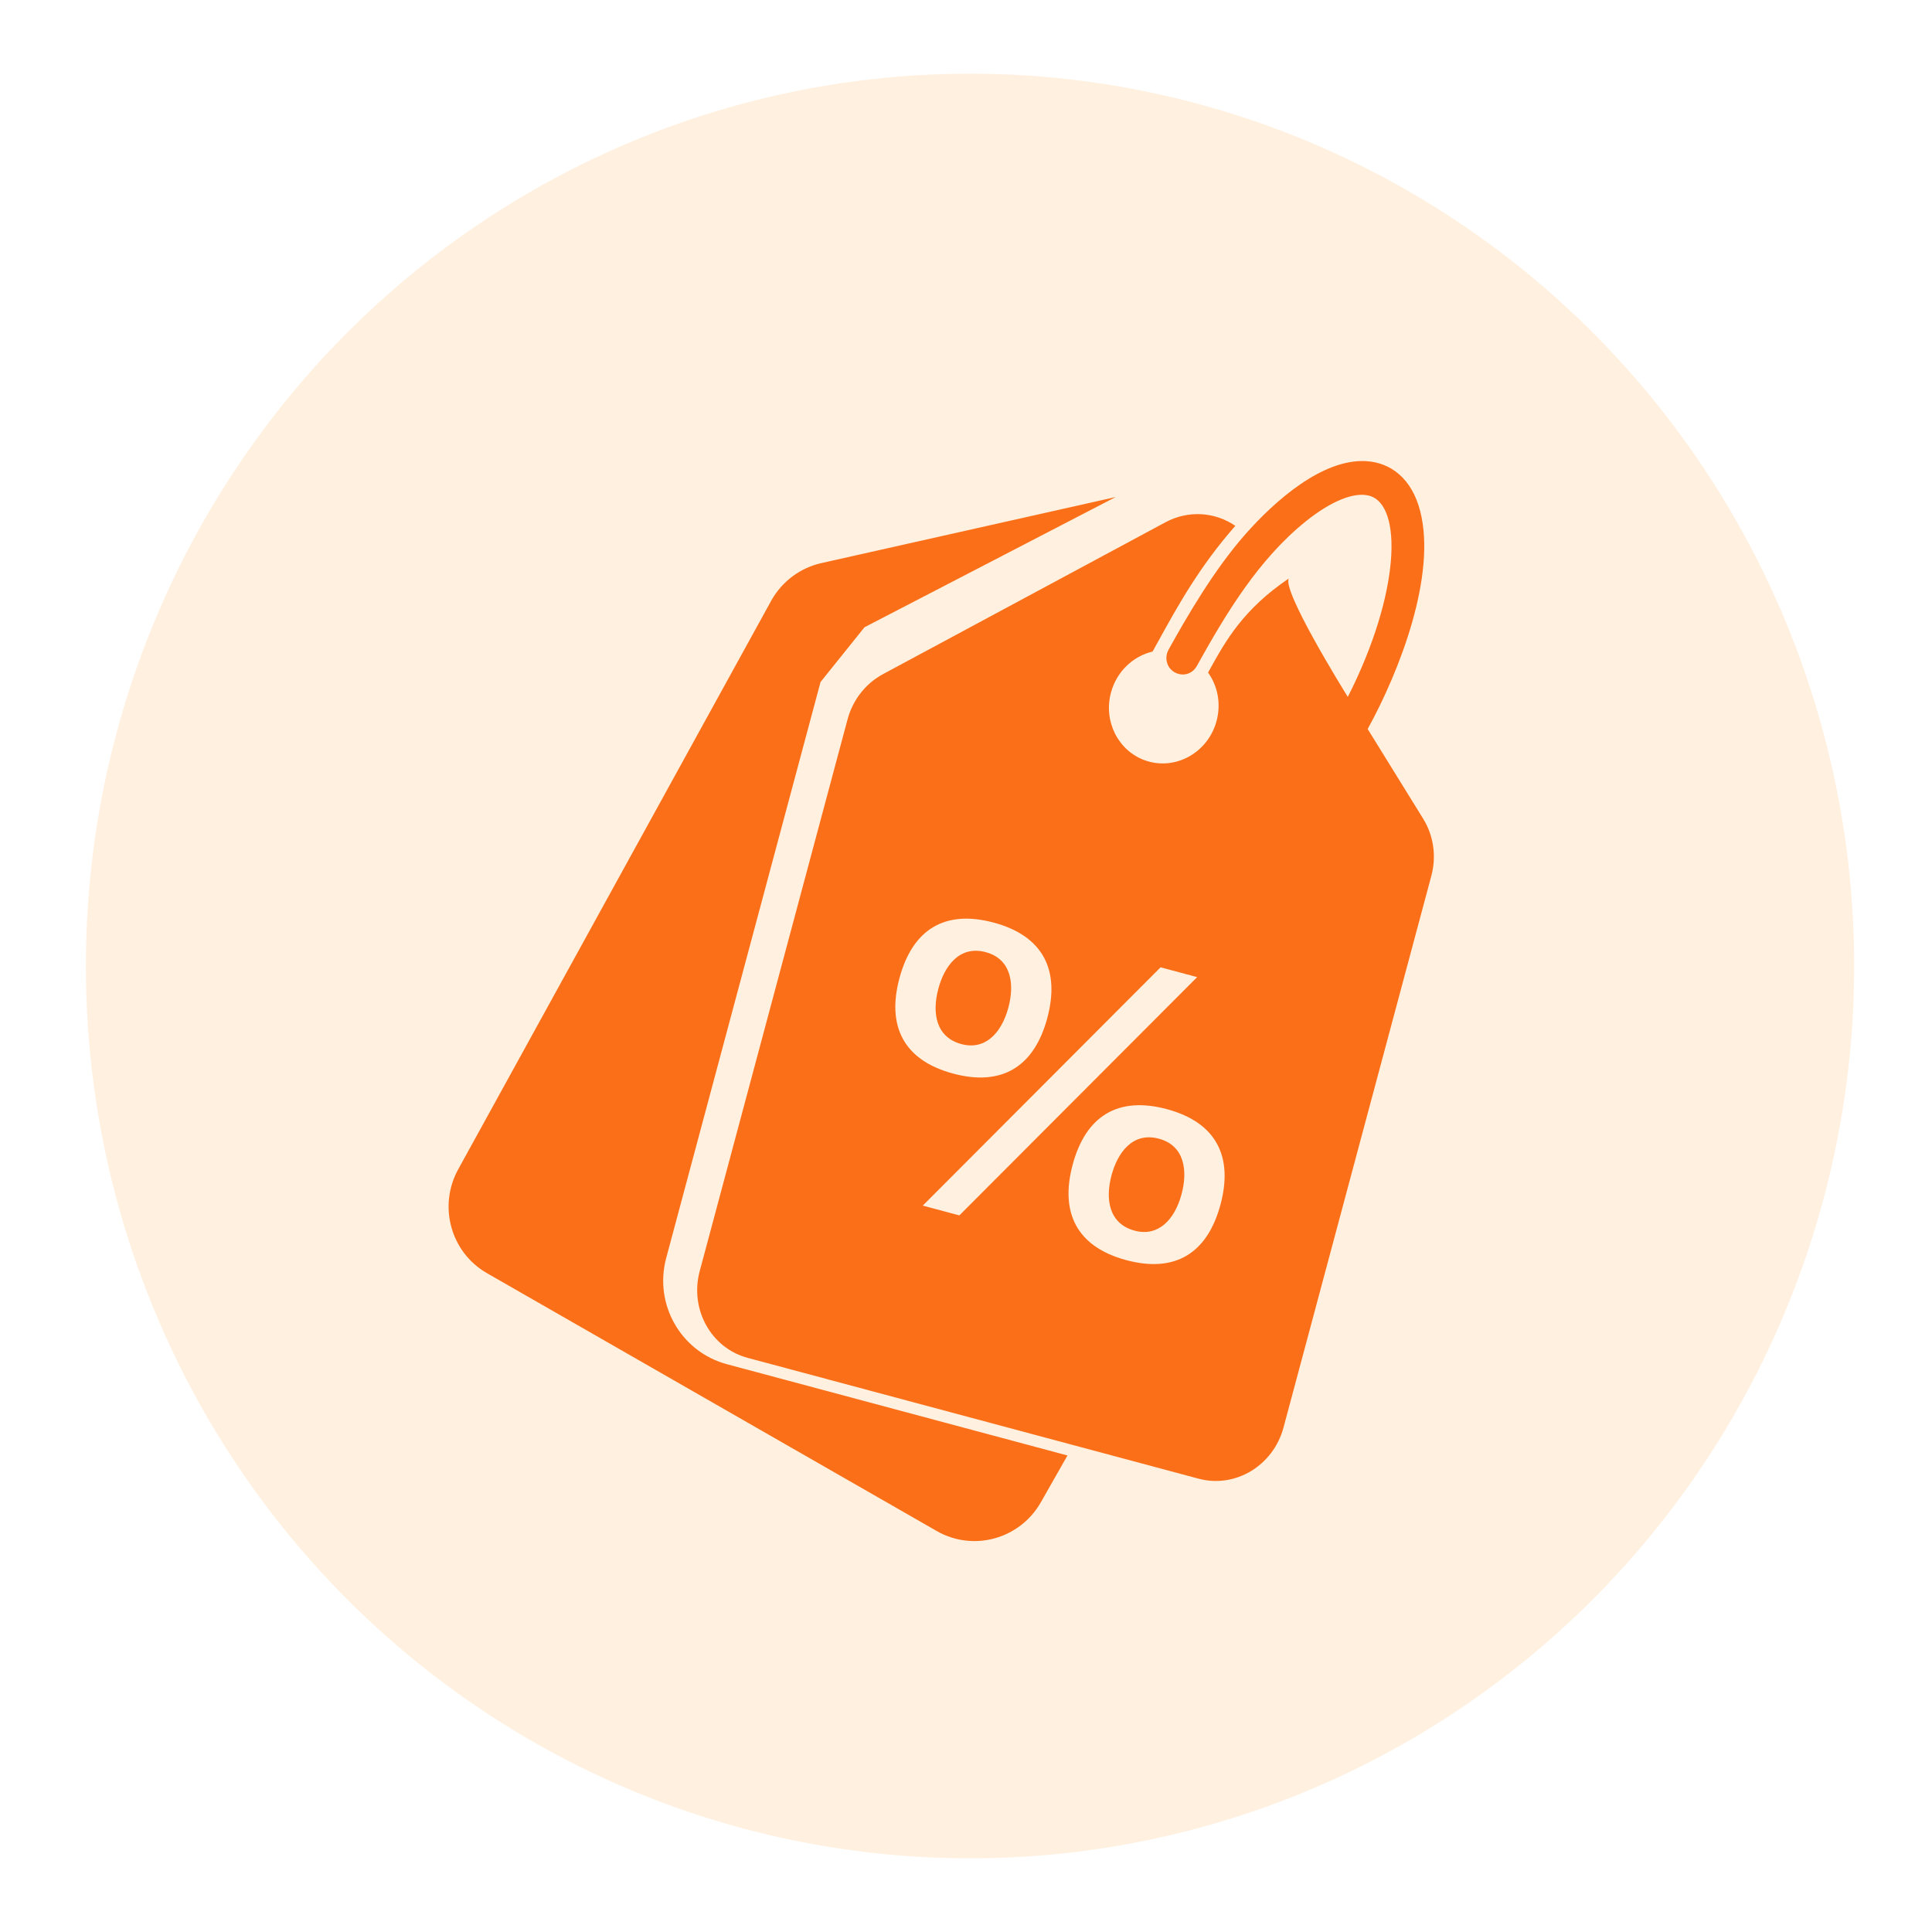 <svg xmlns="http://www.w3.org/2000/svg" fill="none" viewBox="0 0 100 100" height="100" width="100">
<ellipse fill="#FFE2C0" ry="46.186" rx="45.763" cy="50" cx="50.208" opacity="0.5"></ellipse>
<path fill="#FA6F18" d="M43.87 37.232L36.217 65.792C35.689 67.763 36.799 69.773 38.697 70.282L62.042 76.537C63.94 77.046 65.906 75.86 66.434 73.889L74.087 45.329C74.356 44.324 74.204 43.253 73.667 42.384L71.475 38.84L70.79 37.734C72.459 34.704 74.353 29.787 73.513 26.471C73.083 24.775 71.99 23.937 70.698 23.868C68.445 23.747 65.99 25.918 64.458 27.655C62.825 29.508 61.42 31.942 60.483 33.63C60.388 33.801 60.356 33.988 60.378 34.165C60.476 34.955 61.537 35.211 61.946 34.474C63.478 31.712 65.161 28.936 67.587 26.985C68.904 25.928 70.098 25.451 70.868 25.657C72.627 26.128 72.472 30.737 69.762 36.072L69.761 36.07C69.458 35.58 66.364 30.576 66.707 29.943C64.338 31.546 63.428 33.19 62.626 34.639L62.53 34.812C63.022 35.5 63.212 36.413 62.97 37.315C62.523 38.984 60.792 39.919 59.239 39.347C57.875 38.845 57.105 37.333 57.503 35.85C57.797 34.753 58.653 33.961 59.657 33.724C59.759 33.542 59.861 33.355 59.966 33.165L59.967 33.165L59.967 33.165C60.939 31.399 62.077 29.334 63.94 27.218C62.898 26.501 61.516 26.393 60.322 27.034L45.706 34.892C44.806 35.376 44.139 36.227 43.87 37.232ZM34.481 65.12L42.471 35.301L44.746 32.467L57.746 25.727L42.517 29.145C41.428 29.388 40.491 30.085 39.936 31.061L23.742 60.478C22.659 62.386 23.313 64.814 25.205 65.899L48.486 79.246C50.379 80.331 52.792 79.663 53.877 77.754L55.252 75.335L37.623 70.611C35.247 69.974 33.839 67.516 34.481 65.12ZM58.299 65.225C60.837 65.905 62.499 64.86 63.174 62.342C63.827 59.904 62.992 58.105 60.393 57.408C57.855 56.728 56.193 57.773 55.519 60.291C54.866 62.729 55.7 64.528 58.299 65.225ZM47.763 62.402L49.657 62.909L61.965 50.575L60.071 50.068L47.763 62.402ZM61.159 61.802C60.798 63.152 59.938 64.023 58.73 63.699C57.4 63.343 57.199 62.08 57.533 60.831C57.841 59.682 58.613 58.572 59.983 58.939C61.353 59.306 61.467 60.654 61.159 61.802ZM49.335 55.569C51.873 56.248 53.535 55.204 54.21 52.686C54.863 50.248 54.028 48.449 51.429 47.752C48.891 47.072 47.229 48.117 46.554 50.635C45.901 53.072 46.736 54.872 49.335 55.569ZM52.195 52.146C51.834 53.496 50.974 54.367 49.765 54.043C48.436 53.687 48.234 52.424 48.569 51.175C48.877 50.026 49.649 48.916 51.019 49.283C52.389 49.65 52.503 50.998 52.195 52.146Z" clip-rule="evenodd" fill-rule="evenodd"></path>
</svg>
